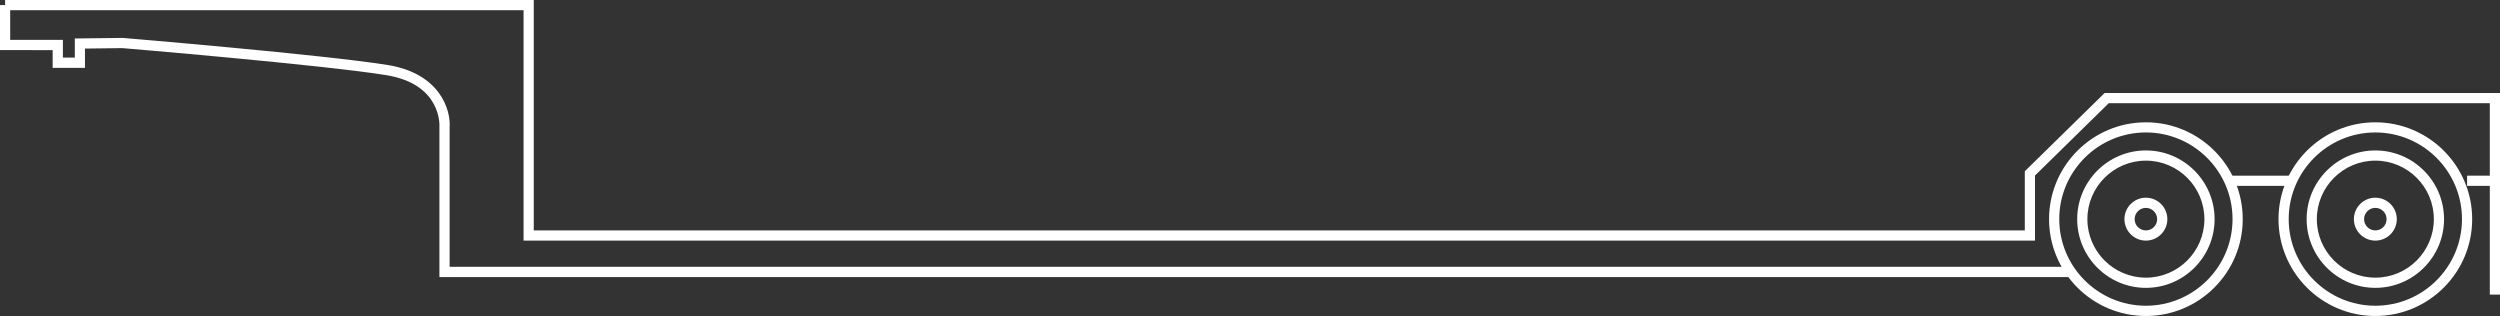 <?xml version="1.0" encoding="UTF-8"?> <svg xmlns="http://www.w3.org/2000/svg" id="Layer_1" data-name="Layer 1" viewBox="0 0 490.53 62"><rect x="0" y="0" width="490.53" height="62" fill="#333333" stroke="none"/><defs><style> .cls-1 { fill: #fff; } </style></defs><g><path class="cls-1" d="M466.07,62c-10.48,0-19-8.52-19-19s8.52-19,19-19,19,8.52,19,19-8.52,19-19,19ZM466.07,25.99c-9.38,0-17,7.63-17,17s7.63,17,17,17,17-7.63,17-17-7.63-17-17-17Z"></path><path class="cls-1" d="M466.07,56.48c-7.43,0-13.48-6.05-13.48-13.48s6.05-13.48,13.48-13.48,13.48,6.05,13.48,13.48-6.05,13.48-13.48,13.48ZM466.07,31.52c-6.33,0-11.48,5.15-11.48,11.48s5.15,11.48,11.48,11.48,11.48-5.15,11.48-11.48-5.15-11.48-11.48-11.48Z"></path><path class="cls-1" d="M466.07,47.21c-2.32,0-4.21-1.89-4.21-4.21s1.89-4.21,4.21-4.21,4.21,1.89,4.21,4.21-1.89,4.21-4.21,4.21ZM466.07,40.79c-1.22,0-2.21.99-2.21,2.21s.99,2.21,2.21,2.21,2.21-.99,2.21-2.21-.99-2.21-2.21-2.21Z"></path></g><g><path class="cls-1" d="M421.05,62c-10.48,0-19-8.52-19-19s8.52-19,19-19,19,8.52,19,19-8.52,19-19,19ZM421.05,25.99c-9.38,0-17,7.63-17,17s7.63,17,17,17,17-7.63,17-17-7.63-17-17-17Z"></path><path class="cls-1" d="M421.05,56.48c-7.43,0-13.48-6.05-13.48-13.48s6.05-13.48,13.48-13.48,13.48,6.05,13.48,13.48-6.05,13.48-13.48,13.48ZM421.05,31.52c-6.33,0-11.48,5.15-11.48,11.48s5.15,11.48,11.48,11.48,11.48-5.15,11.48-11.48-5.15-11.48-11.48-11.48Z"></path><path class="cls-1" d="M421.05,47.21c-2.32,0-4.21-1.89-4.21-4.21s1.89-4.21,4.21-4.21,4.21,1.89,4.21,4.21-1.89,4.21-4.21,4.21ZM421.05,40.79c-1.22,0-2.21.99-2.21,2.21s.99,2.21,2.21,2.21,2.21-.99,2.21-2.21-.99-2.21-2.21-2.21Z"></path></g><path class="cls-1" d="M406.33,54.36H86.22v-29.36c.03-.42.46-8.5-10.46-10.26-12.37-2-51.38-5.27-51.77-5.3l-7.32.09v3.78h-6.34v-3.48H0V1h2v6.82h10.34v3.48h2.34v-3.75l9.39-.11c.49.04,39.57,3.31,52.02,5.32,10.22,1.65,12.41,8.78,12.13,12.31v27.28h318.11v2Z"></path><rect class="cls-1" x="437.64" y="34.47" width="11.55" height="2"></rect><polygon class="cls-1" points="490.53 57.8 488.53 57.8 488.53 36.47 484.07 36.47 484.07 34.47 488.53 34.47 488.53 20.25 413.76 20.25 399.29 34.44 399.29 47.21 102.73 47.21 102.73 2 1 2 1 0 104.73 0 104.73 45.21 397.29 45.21 397.29 33.6 412.95 18.25 490.53 18.25 490.53 57.8"></polygon></svg> 
